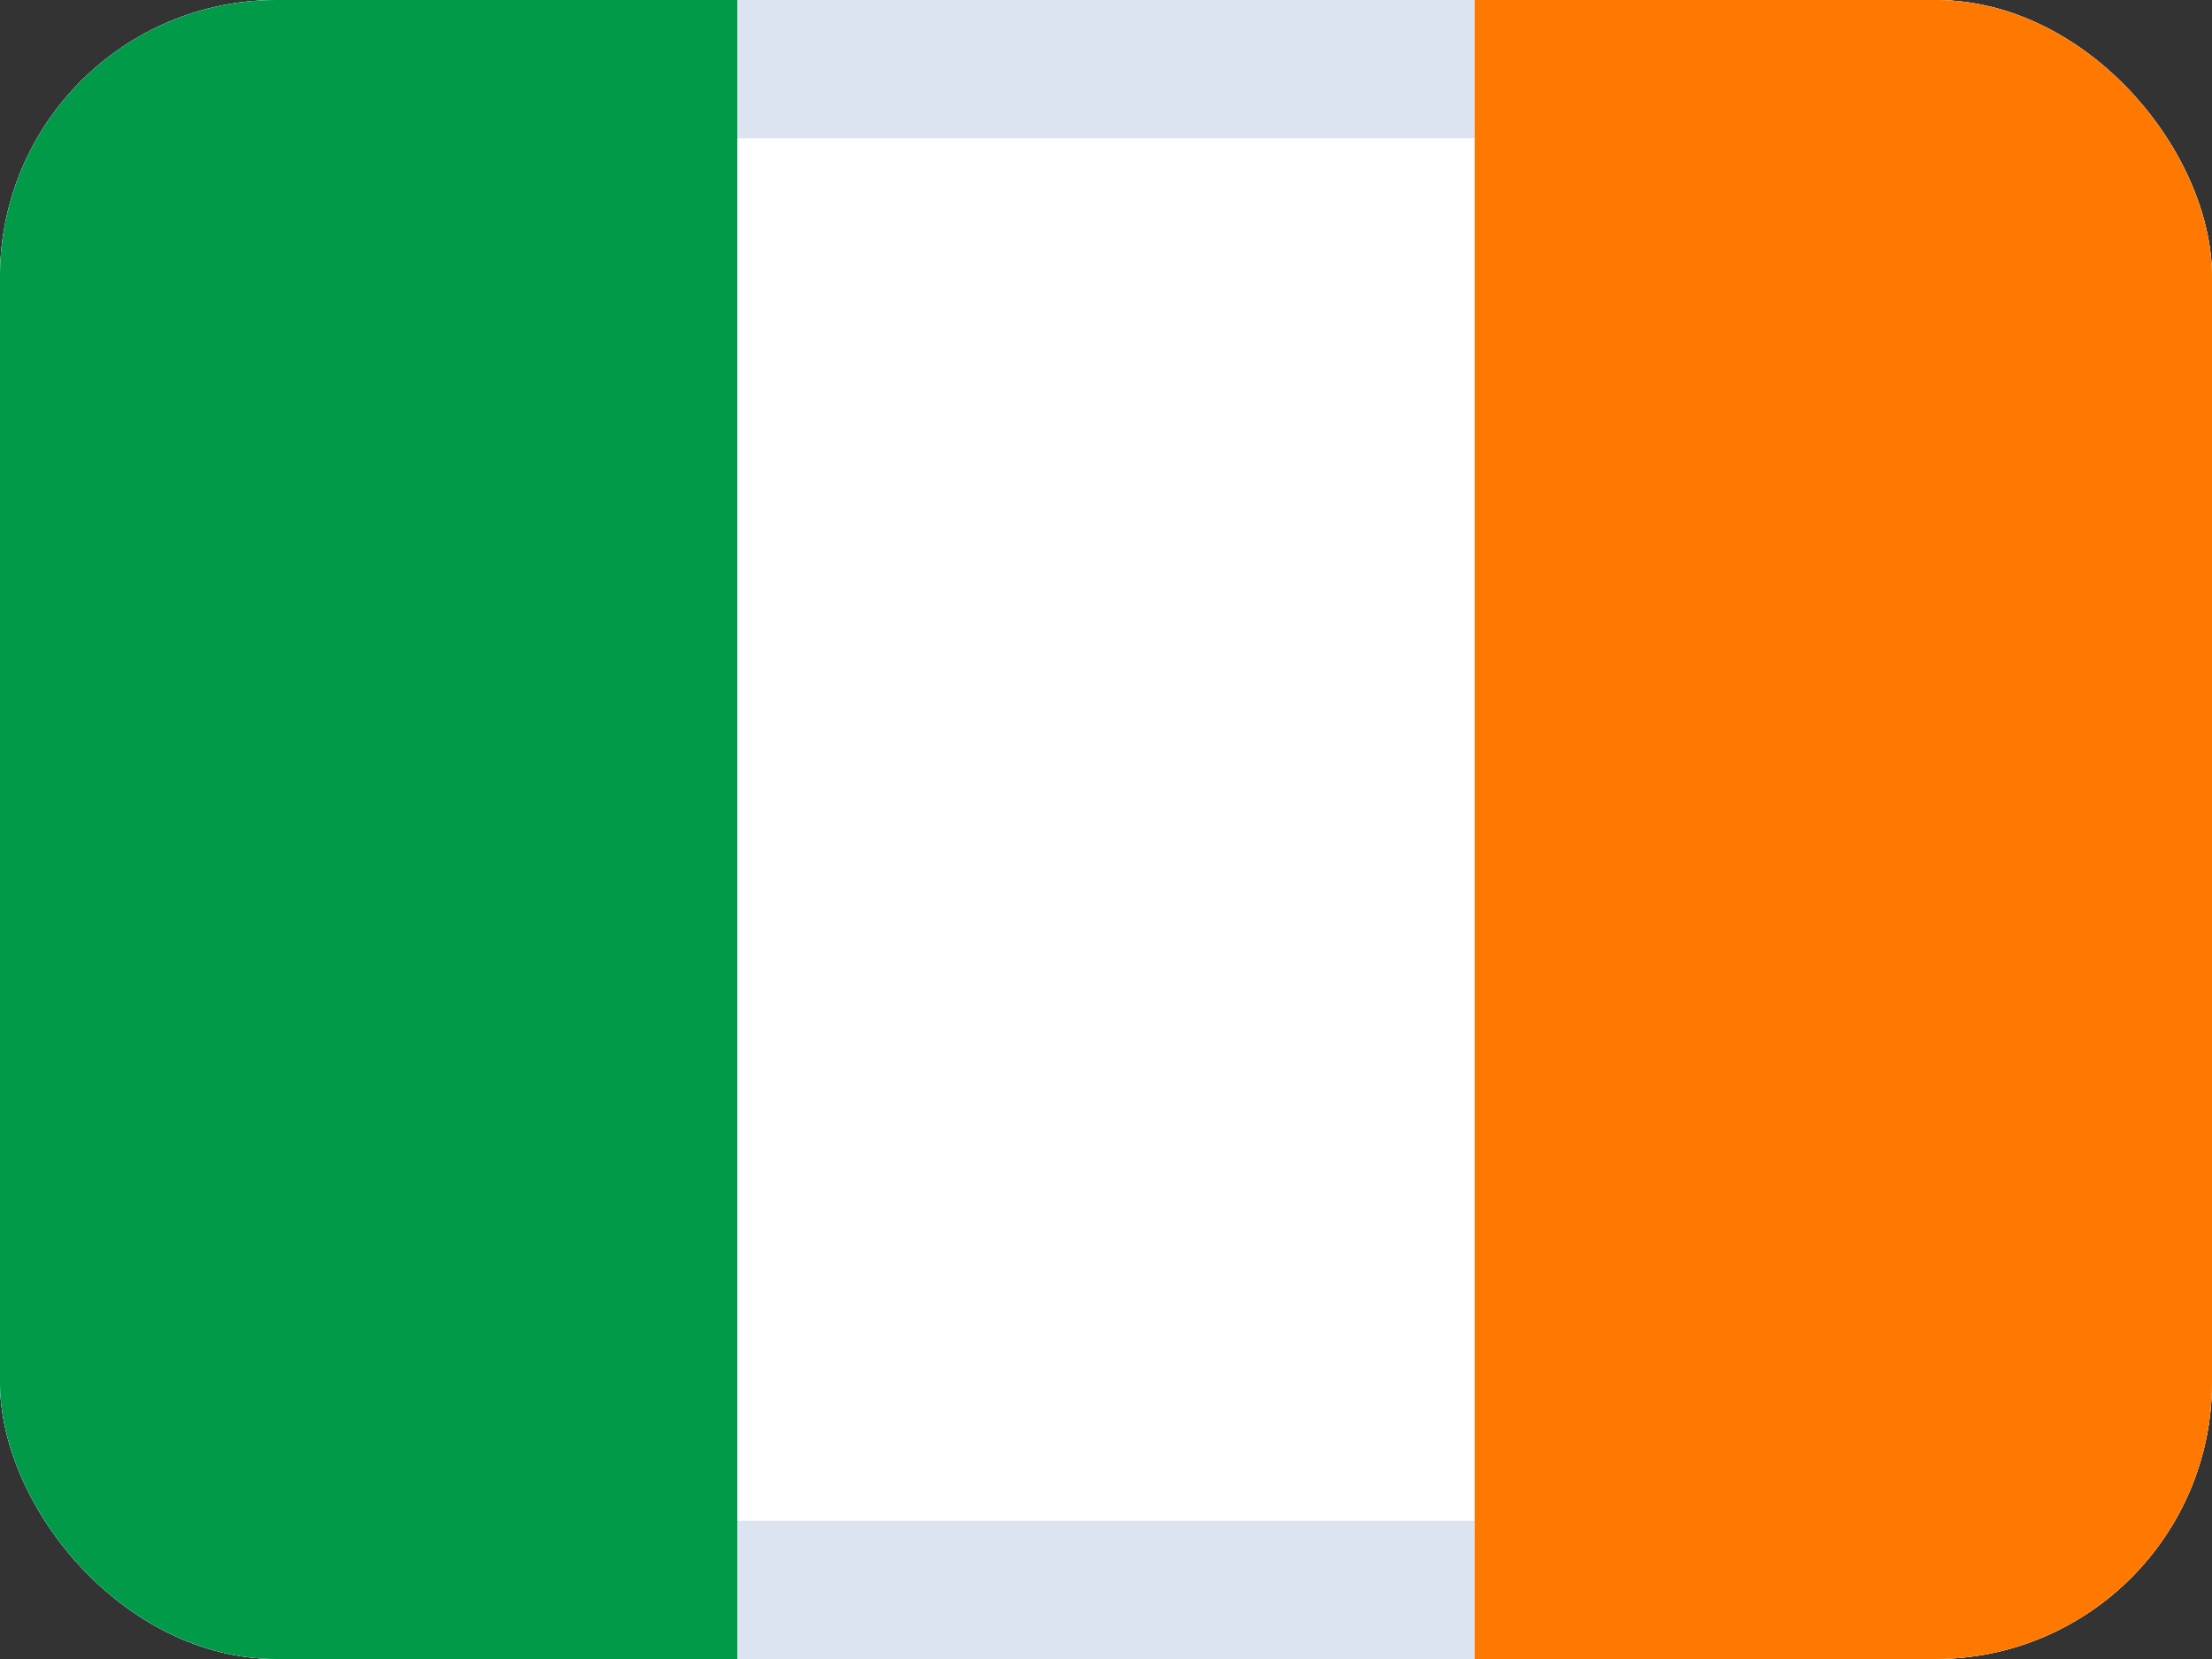 <svg width="16" height="12" viewBox="0 0 16 12" fill="none" xmlns="http://www.w3.org/2000/svg">
<rect x="0" y="0" width="16" height="12" fill="#333333" stroke="none"/>
<g clip-path="url(#clip0_1157_72562)">
<path fill-rule="evenodd" clip-rule="evenodd" d="M0 0H16V12H0V0Z" fill="white"/>
<rect x="0.5" y="0.5" width="15" height="11" rx="1.5" fill="white" stroke="#DCE4F1"/>
<path fill-rule="evenodd" clip-rule="evenodd" d="M0 0H5.333V12H0V0Z" fill="#009A49"/>
<path fill-rule="evenodd" clip-rule="evenodd" d="M10.667 0H16V12H10.667V0Z" fill="#FF7900"/>
</g>
<defs>
<clipPath id="clip0_1157_72562">
<rect width="16" height="12" rx="2" fill="white"/>
</clipPath>
</defs>
</svg>
